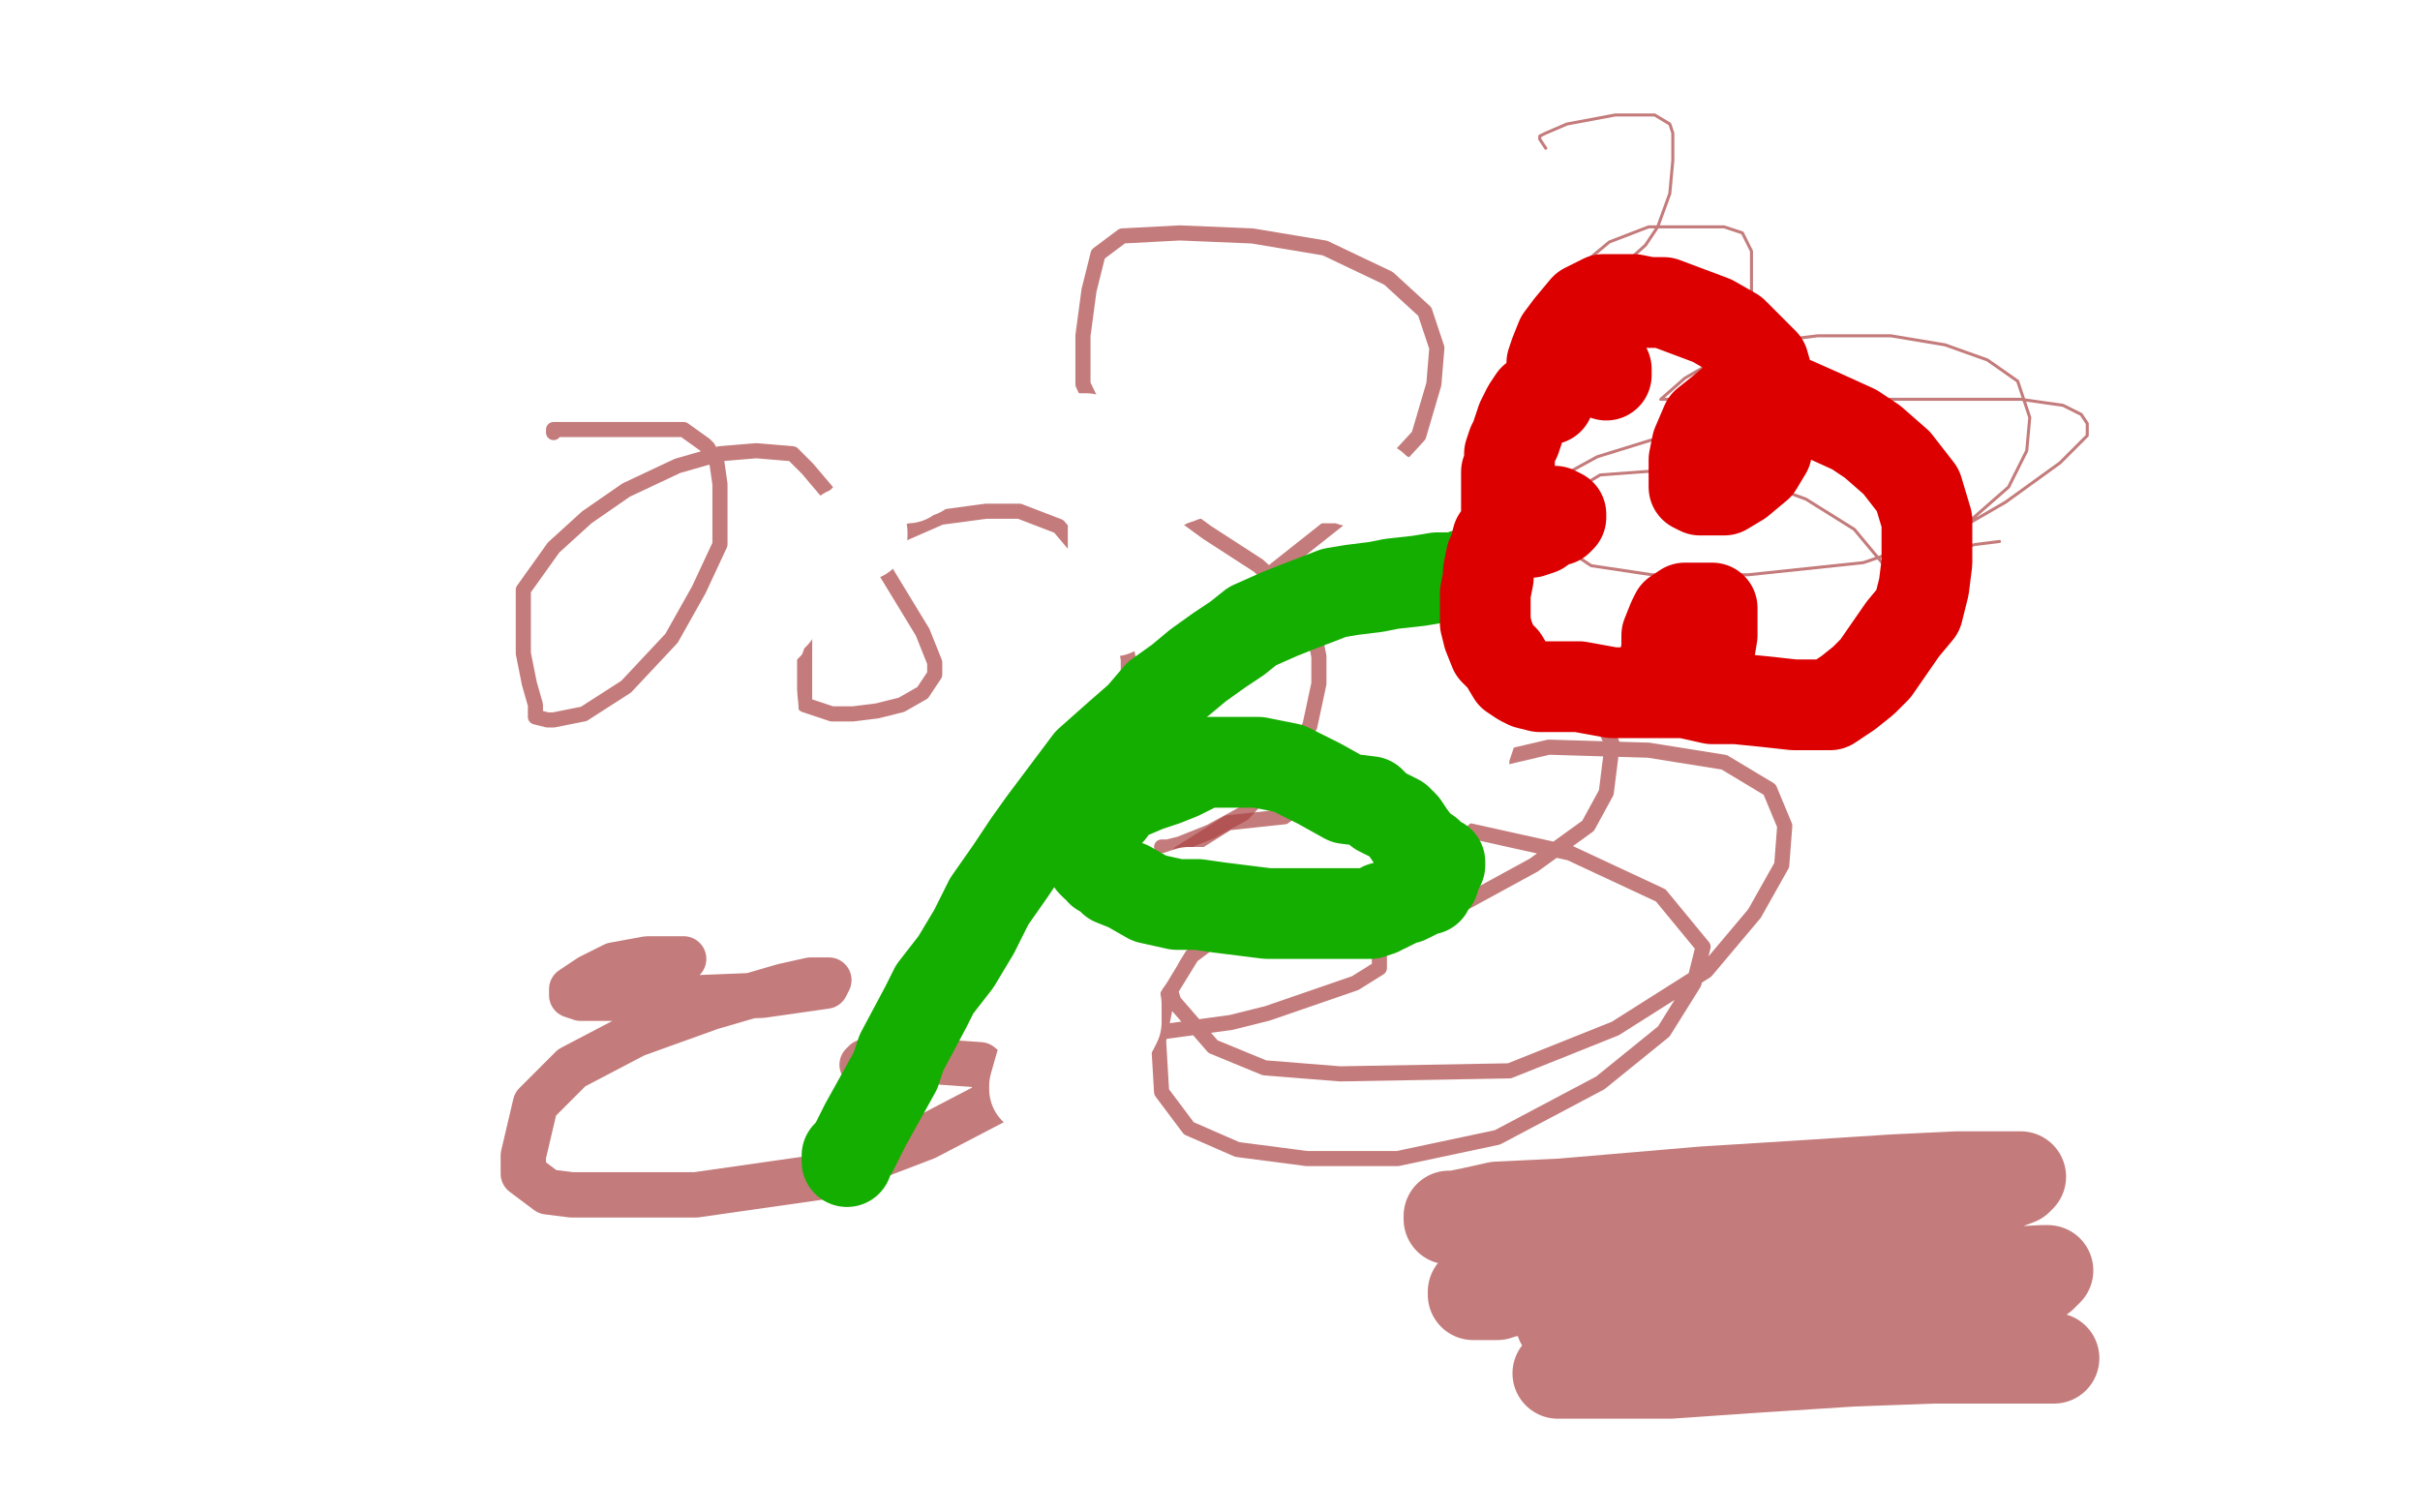 <?xml version="1.0" standalone="no"?>
<!DOCTYPE svg PUBLIC "-//W3C//DTD SVG 1.1//EN"
"http://www.w3.org/Graphics/SVG/1.1/DTD/svg11.dtd">

<svg width="800" height="500" version="1.1" xmlns="http://www.w3.org/2000/svg" xmlns:xlink="http://www.w3.org/1999/xlink" style="stroke-antialiasing: false"><desc>This SVG has been created on https://colorillo.com/</desc><rect x='0' y='0' width='800' height='500' style='fill: rgb(255,255,255); stroke-width:0' /><polyline points="183,143 183,142 183,142 189,142 189,142 198,142 198,142 204,142 204,142 215,142 215,142 226,142 233,147 234,148 237,153 238,160 238,166 238,180 231,195 222,211 207,227 193,236 183,238 181,238 177,237 177,233 175,226 173,216 173,209 173,195 183,181 194,171 207,162 224,154 238,150 250,149 262,150 267,155 278,168 291,186 305,209 309,219 309,223 305,229 298,233 290,235 282,236 275,236 266,233 266,225 266,215 266,209 268,204 276,193 295,178 311,171 326,169 337,169 350,174 361,187 370,201 373,218 373,232 371,243 371,244 371,240 371,236 373,234 382,223 399,207 422,188 446,169 469,144 474,127 475,115 471,103 459,92 438,82 414,78 390,77 371,78 363,84 360,96 358,111 358,127 369,150 384,165 399,176 416,187 427,197 434,207 436,217 436,226 433,240 423,256 411,269 400,275 390,279 386,280 385,280 384,280" style="fill: none; stroke: #ab4444; stroke-width: 5; stroke-linejoin: round; stroke-linecap: round; stroke-antialiasing: false; stroke-antialias: 0; opacity: 0.7"/>
<polyline points="381,325 368,329 368,329 362,333 362,333 361,337 361,337 361,339 361,339 365,341 365,341 372,341 372,341 385,341 407,338 419,335 448,325 456,320 456,314 453,309 448,306 438,304 419,304 406,307 394,316 386,329 383,344 384,361 393,373 409,380 432,383 462,383 495,376 529,358 550,341 560,325 563,313 549,296 519,282 474,272 434,269 406,272 390,282 384,298 383,314 388,331 401,346 418,353 443,355 499,354 534,340 564,321 580,302 589,286 590,273 585,261 570,252 545,248 512,247 465,258 445,274 437,288 435,301 437,305 443,307 451,307 464,305 485,298 507,286 525,273 531,262 533,246 528,235 517,221 501,210 478,203 456,199 437,198 431,198 429,199 428,203 424,209 415,220 409,224" style="fill: none; stroke: #ab4444; stroke-width: 5; stroke-linejoin: round; stroke-linecap: round; stroke-antialiasing: false; stroke-antialias: 0; opacity: 0.7"/>
<polyline points="226,317 223,317 223,317 214,317 214,317 203,319 203,319 195,323 195,323 189,327 189,327 189,328 189,328 189,329 192,330 198,330 227,330 252,329 273,326 274,324 268,324 259,326 235,333 210,342 189,353 177,365 173,382 173,388 181,394 189,395 203,395 230,395 272,389 306,376 329,364 330,360 329,356 324,352 310,351 299,351 292,351 287,351 286,351 285,352" style="fill: none; stroke: #ab4444; stroke-width: 15; stroke-linejoin: round; stroke-linecap: round; stroke-antialiasing: false; stroke-antialias: 0; opacity: 0.7"/>
<polyline points="480,403 479,403 479,403 479,402 479,402 481,402 481,402 486,401 486,401 495,399 495,399 516,398 516,398 563,394 595,392 626,390 647,389 661,389 664,389 667,389 668,389 667,390 659,393 628,400 597,407 555,414 522,421 496,425 487,427 487,428 489,428 495,428 498,427 518,425 561,420 590,420 615,419 635,419 644,419 646,419 644,420 637,422 619,426 578,430 553,433 533,435 520,437 517,437 516,437 520,437 522,437 538,435 568,432 630,424 656,421 675,420 677,420 675,422 667,425 648,430 611,438 562,445 533,450 515,454 517,454 522,454 529,454 552,454 581,452 612,450 639,449 660,449 673,449 678,449 679,449" style="fill: none; stroke: #ab4444; stroke-width: 30; stroke-linejoin: round; stroke-linecap: round; stroke-antialiasing: false; stroke-antialias: 0; opacity: 0.7"/>
<polyline points="661,179 653,180 653,180 640,183 640,183 633,183 633,183 636,182 638,180 644,177 663,166 681,153 690,144 690,140 688,137 682,134 668,132 644,132 611,132 570,138 528,151 497,168 484,187 481,206 486,227 502,235 526,240 557,241 590,237 611,226 621,212 624,200 623,187 613,175 597,165 578,158 556,155 529,157 519,163 517,172 517,181 526,187 546,190 578,190 616,186 648,175 664,161 670,149 671,138 667,126 657,119 643,114 625,111 601,111 576,114 557,125 549,132 552,132 563,126 572,116 577,108 579,97 579,89 579,83 576,77 570,75 559,75 545,75 532,80 526,85 525,87 525,90 525,91 529,91 534,90 544,81 548,75 552,64 553,53 553,44 552,41 547,38 542,38 534,38 518,41 511,44 509,45 509,46 511,49" style="fill: none; stroke: #ab4444; stroke-width: 1; stroke-linejoin: round; stroke-linecap: round; stroke-antialiasing: false; stroke-antialias: 0; opacity: 0.7"/>
<circle cx="452.5" cy="245.5" r="2" style="fill: #ffffff; stroke-antialiasing: false; stroke-antialias: 0; opacity: 1.0"/>
<polyline points="371,191 371,189 371,189 373,184 373,184 374,178 374,178 374,175 374,175 374,172 374,172 374,168 374,168 374,165 374,165 370,161 365,156 362,154 357,152 350,150 345,149 337,149 331,149 321,149 315,151 306,156 299,159 291,164 282,170 270,181 261,196 256,205 255,213 255,223 255,231 257,240 261,247 270,255 280,262 291,267 303,273 315,281 324,287 333,293 336,296 341,303 344,307 345,315 346,321 347,329 347,336 347,341 347,346 347,351 346,355 346,358 346,363 345,365 346,365" style="fill: none; stroke: #d40073; stroke-width: 5; stroke-linejoin: round; stroke-linecap: round; stroke-antialiasing: false; stroke-antialias: 0; opacity: 1.0"/>
<polyline points="399,160 407,158 413,158 421,158 431,158 438,158 443,159 450,166" style="fill: none; stroke: #d40073; stroke-width: 5; stroke-linejoin: round; stroke-linecap: round; stroke-antialiasing: false; stroke-antialias: 0; opacity: 1.0"/>
<polyline points="379,171 379,170 379,170 379,168 379,168 381,165 381,165 384,163 384,163 399,160 399,160" style="fill: none; stroke: #d40073; stroke-width: 5; stroke-linejoin: round; stroke-linecap: round; stroke-antialiasing: false; stroke-antialias: 0; opacity: 1.0"/>
<polyline points="450,166 456,171 462,180 468,189 471,196 479,213 482,224 484,230 484,234 485,239 485,245 485,250 484,254 481,259 478,263" style="fill: none; stroke: #d40073; stroke-width: 5; stroke-linejoin: round; stroke-linecap: round; stroke-antialiasing: false; stroke-antialias: 0; opacity: 1.0"/>
<polyline points="411,295 406,297 403,297 400,299 397,300 395,301 392,302 391,303" style="fill: none; stroke: #d40073; stroke-width: 5; stroke-linejoin: round; stroke-linecap: round; stroke-antialiasing: false; stroke-antialias: 0; opacity: 1.0"/>
<polyline points="478,263 475,265 472,268 467,272 462,274 457,277 451,280 445,284 437,286 431,288 426,290 422,292 418,293 415,294 411,295" style="fill: none; stroke: #d40073; stroke-width: 5; stroke-linejoin: round; stroke-linecap: round; stroke-antialiasing: false; stroke-antialias: 0; opacity: 1.0"/>
<polyline points="378,311 377,312 375,313 373,315 372,316 370,318 369,320 367,321" style="fill: none; stroke: #d40073; stroke-width: 5; stroke-linejoin: round; stroke-linecap: round; stroke-antialiasing: false; stroke-antialias: 0; opacity: 1.0"/>
<polyline points="357,339 357,340" style="fill: none; stroke: #d40073; stroke-width: 5; stroke-linejoin: round; stroke-linecap: round; stroke-antialiasing: false; stroke-antialias: 0; opacity: 1.0"/>
<polyline points="367,321 366,323 364,326 362,329 359,333 358,336 358,338 357,339" style="fill: none; stroke: #d40073; stroke-width: 5; stroke-linejoin: round; stroke-linecap: round; stroke-antialiasing: false; stroke-antialias: 0; opacity: 1.0"/>
<polyline points="391,303 389,304 388,305 386,306 385,306 383,308 380,310 378,311" style="fill: none; stroke: #d40073; stroke-width: 5; stroke-linejoin: round; stroke-linecap: round; stroke-antialiasing: false; stroke-antialias: 0; opacity: 1.0"/>
<polyline points="280,176 281,172 281,172 286,165 286,165 294,158 294,158 300,155 300,155 303,153 303,153 304,153 304,154 301,161 293,171 283,182 270,195 258,205 246,215 240,220 233,227 228,233 227,234 226,234 240,228 246,224 255,219 260,217 261,216 259,216 256,217 248,221 238,225 235,226 234,226 234,224 237,219 248,205 266,188 287,170 304,158 315,149 317,147 313,150 309,155 306,157 296,169 282,182 271,194 259,207 253,213 253,214 253,213 256,207 259,198 265,186 272,172 281,158 289,147 292,143 293,142 292,148 284,164 275,183 264,201 255,214 249,221 249,217 251,209 254,198 260,185 266,177 274,166 277,163 278,162 278,165 278,170 278,174 276,182 271,196 265,209 263,215 262,216 262,213 267,201 271,194 279,182 286,172 292,161 294,157 295,155 294,156 286,167 280,174 271,189 259,206 249,221 245,229 244,230 244,229" style="fill: none; stroke: #ffffff; stroke-width: 5; stroke-linejoin: round; stroke-linecap: round; stroke-antialiasing: false; stroke-antialias: 0; opacity: 1.0"/>
<polyline points="285,177 285,176 285,176 283,176 283,176 280,176 280,176 275,180 275,180 272,184 272,184 268,188 268,188 263,194 259,198 256,203 254,205 250,211 248,216 248,218 248,219 248,220 248,221 248,224 248,226 249,234 249,239 251,246 252,248 252,249 254,250 255,251 257,252 258,252 261,253 263,254 264,254 264,255 266,256 270,259 273,262 275,265 278,268 281,270 284,272 286,274 289,275 292,278 295,281 296,282 298,285 300,287 304,292 308,296 312,298 315,299 317,300 319,302 323,303 325,305 332,307 337,309 337,310 339,310 340,310 341,310 342,310 343,310 344,310 345,310 345,309 344,308 343,306 338,301 333,295 325,288 318,285 315,282 311,280 309,278 308,277 307,276 306,275 305,274 304,273 305,275 312,282 320,290 333,301 345,311 353,317 361,324 365,327 366,328 368,330 368,331 369,332 369,333 369,334 369,335 369,337 369,338 368,340 366,342 364,344 360,346 357,348 352,352 348,355 346,357 345,358 344,359 343,359 343,360 342,360 342,359 344,352 348,346 350,338 351,331 351,327 351,323 351,321 351,322 349,330 347,334 346,339 345,343 345,346 345,347 350,342 359,335 367,324 370,321 373,317 376,312 376,309 379,306 380,304 381,302 382,301 383,299 384,298 385,297 386,297 387,297 390,296 393,295 394,295 397,295 400,295 402,295 406,295 407,295 411,294 414,294 419,292 421,292 423,291 425,290 427,289 430,288 432,287 433,286 435,284 437,283 438,283 439,282 440,281 443,279 446,279 447,278 449,278 452,277 454,276 456,275 458,273 459,273 461,272 463,271 463,270 466,269 467,268 469,267 471,266 473,264 474,263 475,262 476,261 477,260 478,259 479,259 480,257 482,254 482,253 484,251 484,249 484,248 485,246 486,243 486,241 486,239 486,236 486,234 486,231 486,228 486,225 486,224 486,222 485,220 485,219 484,218 484,216 483,214 482,213 481,211 480,207 478,205 476,200 476,197 474,195 474,192 472,188 471,185 470,184 470,181 468,179 468,178 467,177 466,175 464,172 463,170 462,168 460,166 459,165 458,164 456,163 454,161 453,161 450,160 448,159 447,159 444,158 442,158 439,158 435,158 429,158 424,157 421,157 417,157 416,157 414,157 410,156 408,155 406,155 403,155 402,155 400,155 397,155 393,157 392,157 390,158 387,159 385,160 383,161 380,163 378,164 377,167 375,169 373,171 373,173 372,175 371,177 370,179 370,180 370,182 369,185 368,187 368,190 368,195 368,198 368,201 368,202 368,201 368,200 368,195 368,189 368,183 368,177 368,171 368,166 368,163 368,161 368,157 368,156 367,152 366,150 365,149 364,148 363,147 361,146 359,145 355,145 351,144 348,144 344,144 342,144 340,144 338,144 335,144 332,144 329,146 325,147 323,148 322,148 321,149 318,149 316,150 313,151 312,152 310,153 307,154 305,155 304,156 302,156 301,157 300,157 300,158" style="fill: none; stroke: #ffffff; stroke-width: 30; stroke-linejoin: round; stroke-linecap: round; stroke-antialiasing: false; stroke-antialias: 0; opacity: 1.0"/>
<polyline points="280,384 280,382 280,382 281,381 281,381 282,380 282,380 286,372 286,372 291,363 291,363 296,354 296,354 298,348 298,348 306,333 309,327 316,318 322,308 327,298 334,288 340,279 345,272 354,260 360,252 369,244 377,237 383,230 390,225 396,220 403,215 409,211 414,207 423,203 428,201 441,196 447,195 455,194 460,193 469,192 475,191 481,191 484,190 487,189 488,189 489,189" style="fill: none; stroke: #14ae00; stroke-width: 30; stroke-linejoin: round; stroke-linecap: round; stroke-antialiasing: false; stroke-antialias: 0; opacity: 1.0"/>
<polyline points="367,268 367,266 367,266 368,266 368,266 368,265 368,265 372,263 372,263 379,260 379,260 385,258 385,258 390,256 390,256 398,252 401,252 404,252 408,252 416,252 426,254 436,259 445,264 453,265 456,268 460,270 462,271 464,273 466,276 469,280 472,282 474,284 476,285 476,286" style="fill: none; stroke: #14ae00; stroke-width: 30; stroke-linejoin: round; stroke-linecap: round; stroke-antialiasing: false; stroke-antialias: 0; opacity: 1.0"/>
<polyline points="361,285 362,286 362,286 363,286 363,286 364,288 364,288 365,288 365,288 368,291 368,291 373,293 373,293 380,297 380,297 389,299 396,299 403,300 411,301 419,302 428,302 435,302 437,302 440,302 443,302 446,302 449,302 452,302 453,302 456,301 457,300 458,300 460,299 462,298 464,297 465,297 467,296 469,295 470,294 472,294 472,293 473,292 474,291" style="fill: none; stroke: #14ae00; stroke-width: 30; stroke-linejoin: round; stroke-linecap: round; stroke-antialiasing: false; stroke-antialias: 0; opacity: 1.0"/>
<polyline points="531,124 531,123 531,123 531,122 531,122 527,122 527,122 525,122 525,122 520,122 520,122 516,126 516,126 511,129 511,129 507,132 505,135 503,139 501,145 500,147 499,150 499,152 499,154 498,156 498,161 498,162 498,167 498,171 498,173 498,175 499,176 500,176 501,176 502,176 506,176 509,175 513,172 515,172 516,171 516,170 514,169 513,169 509,169 505,169 502,169 499,172 495,178 494,182 493,184 492,189 492,191 491,196 491,199 491,202 491,206 492,210 494,215 497,218 500,223 503,225 505,226 509,227 513,227 522,227 533,229 542,229 550,229 556,229 559,228 563,223 564,218 565,216 566,210 566,206 566,205 566,203 566,201 565,201 563,201 562,201 560,201 557,201 554,203 553,205 551,210 551,215 550,219 550,223 550,227 551,228 557,229 566,231 574,231 584,232 593,233 599,233 605,233 611,229 616,225 620,221 629,208 634,202 636,194 637,186 637,178 637,172 634,162 627,153 619,146 613,142 602,137 593,133 584,130 581,130 578,130 575,131 569,136 564,140 561,147 560,152 560,156 560,159 560,161 562,162 564,162 570,162 575,159 581,154 584,149 585,144 585,139 585,133 585,127 583,120 579,116 573,110 566,106 550,100 545,100 540,99 534,99 530,99 524,102 519,108 516,112 514,117 513,120 513,123 512,126 512,130 512,131 512,132" style="fill: none; stroke: #dc0000; stroke-width: 30; stroke-linejoin: round; stroke-linecap: round; stroke-antialiasing: false; stroke-antialias: 0; opacity: 1.0"/>
</svg>
